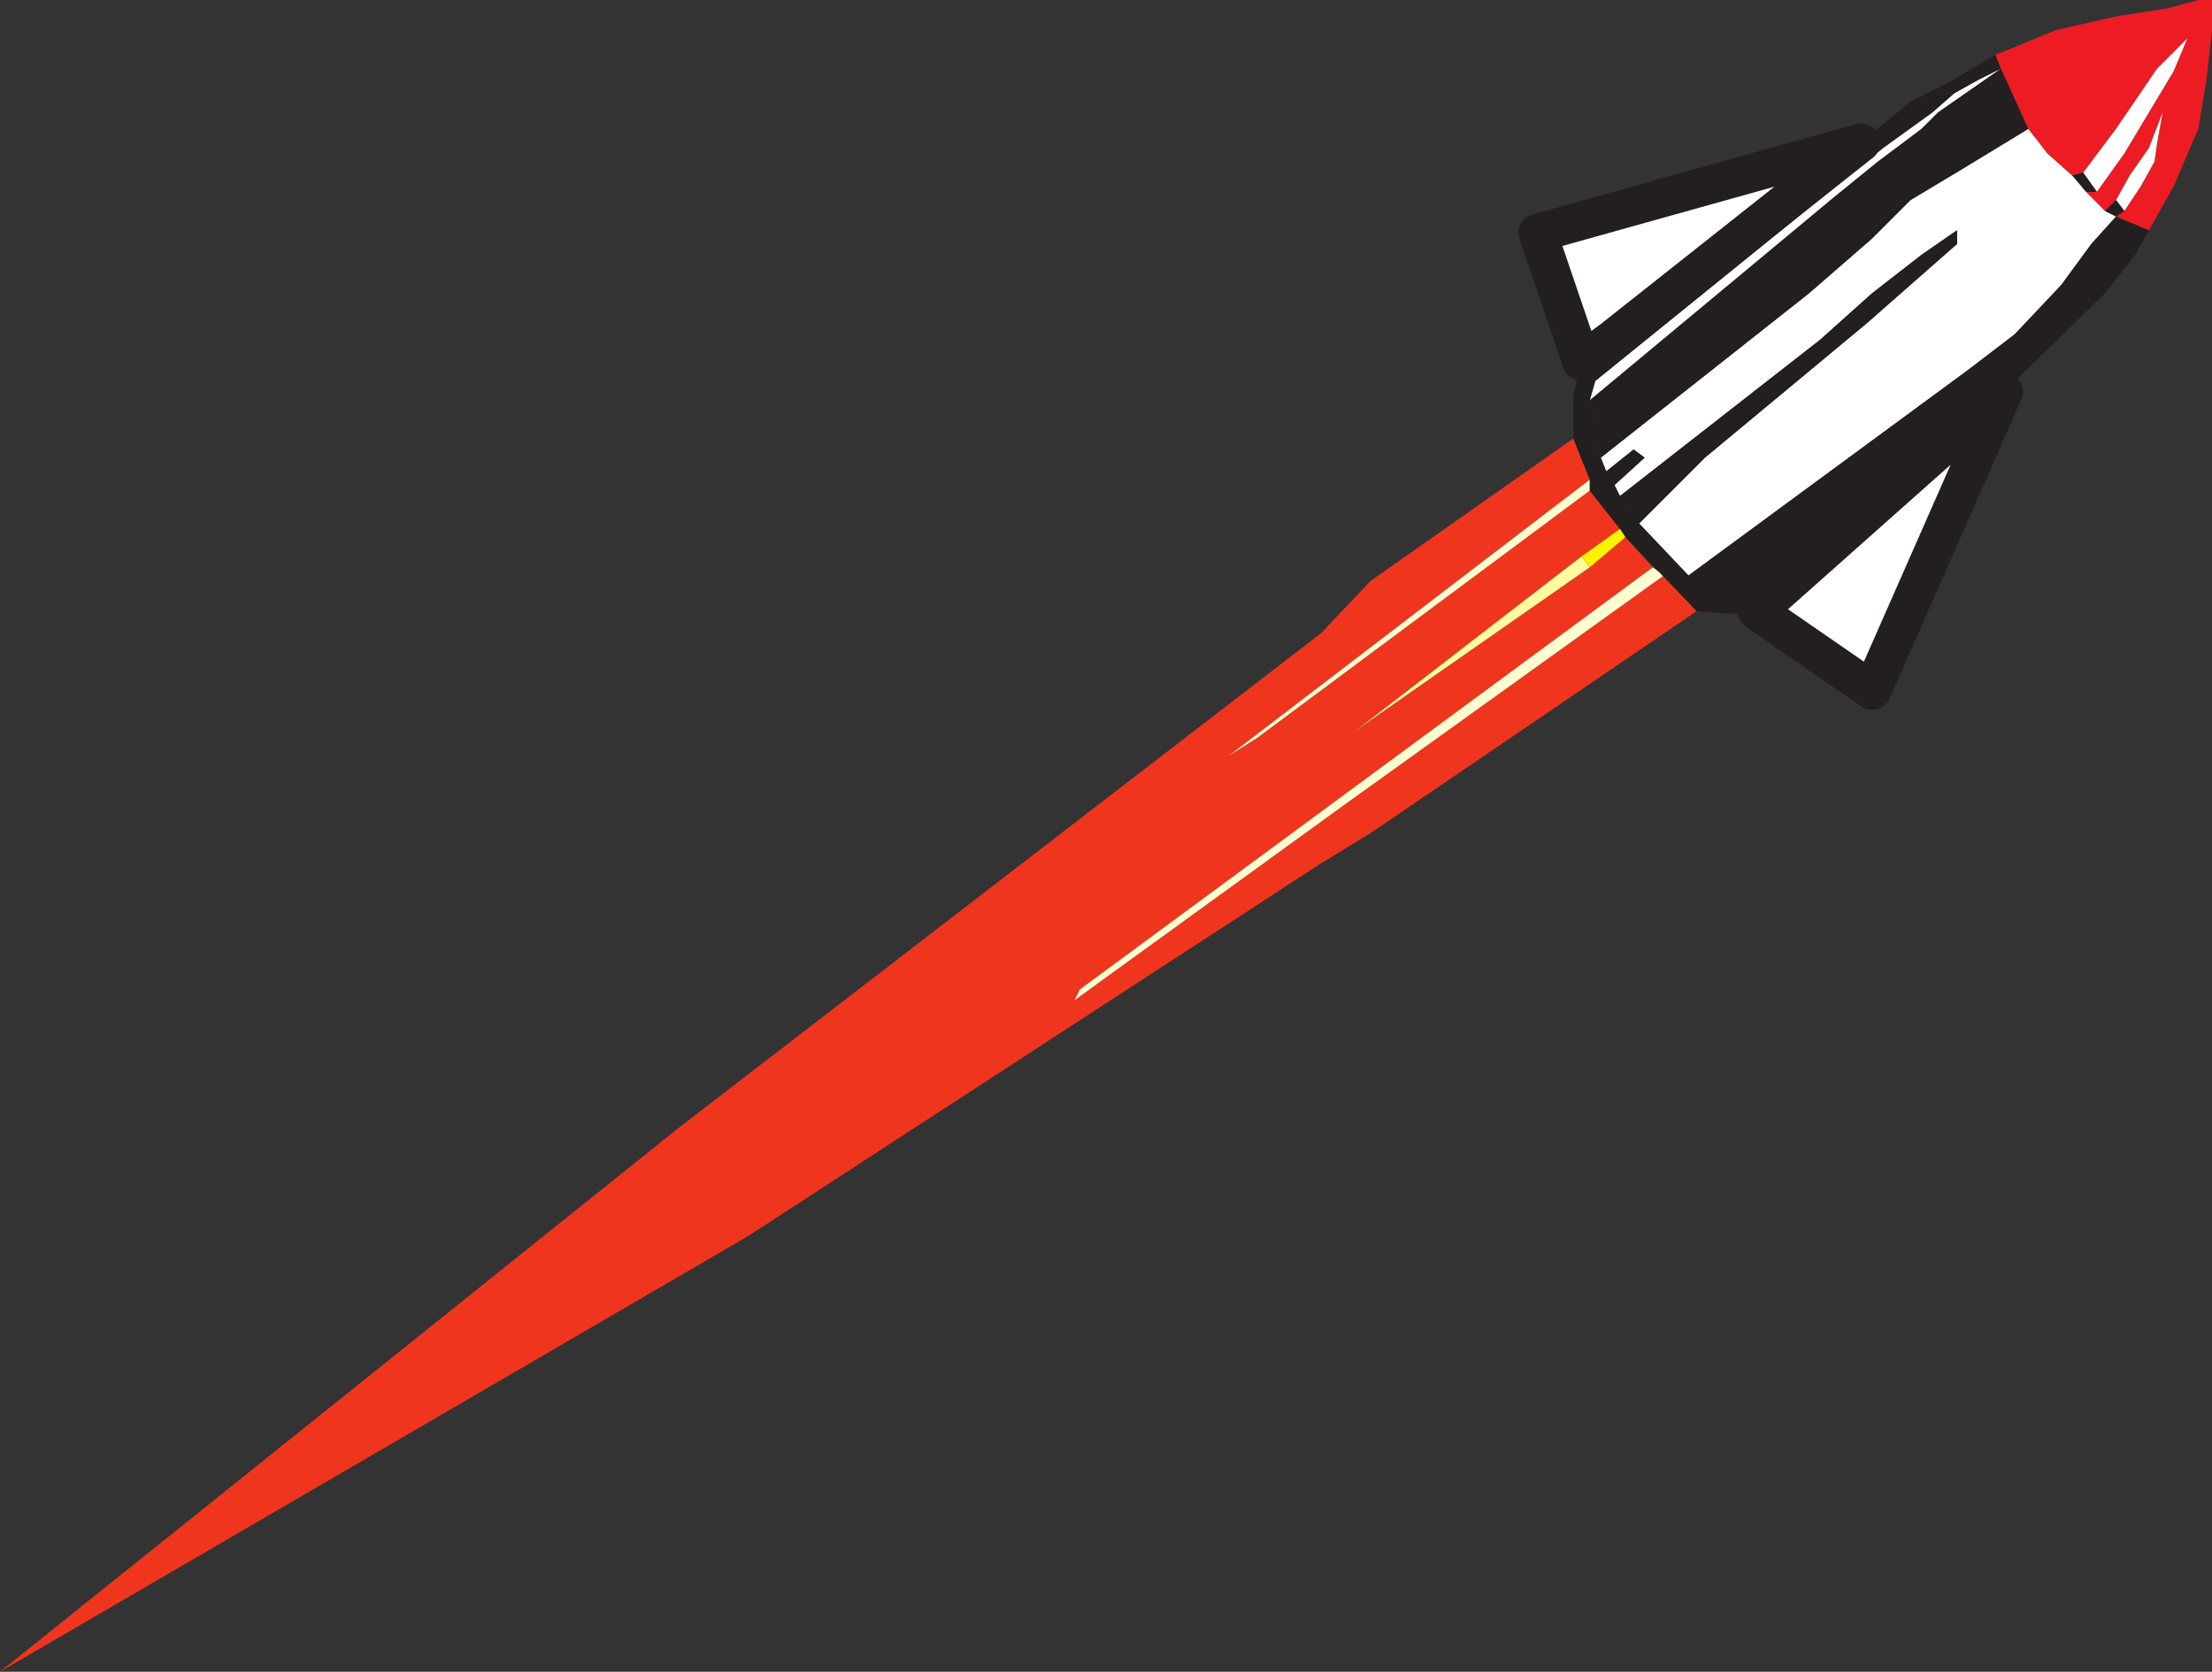 <svg xmlns="http://www.w3.org/2000/svg" width="605.25" height="457.5"><rect width="100%" height="100%" fill="#333333" stroke="none"/><path fill="#f0351f" fill-rule="evenodd" d="m464.25 167.25-9-9.75-87.75 63-73.5 53.25 1.5-3 156.75-115.5-7.5-8.25-9.75 8.25-64.5 45 3-2.25 59.25-45.75 10.5-7.5-8.25-10.5-90.75 67.5L336 207l99-75.75-4.5-11.25-55.5 39-13.5 14.25L185.25 309 0 457.5l204.75-119.25 156.75-102L375 228l89.25-60.75"/><path fill="#fffdcf" fill-rule="evenodd" d="M452.25 155.25 295.5 270.75l-1.5 3 73.5-53.25 87.75-63-3-2.25"/><path fill="#fff" fill-rule="evenodd" d="m567 48-6.75-6-5.25-6.75-17.25 10.5-15 9-10.5 10.5-17.25 15-57 45 1.5 3.75 7.5-6 3 2.25-8.25 7.5 1.5 3L498 93l14.25-12.75 13.5-10.5L535.5 63v3.75L510.75 88.5l-44.25 36.75-18 18L462 157.5l76.5-56.25 12.75-9.75L564 78l8.25-11.25 6.75-7.5-3-1.5-9-9.75"/><path fill="#231f20" fill-rule="evenodd" d="m588 63-9-3.75-6.75 7.5L564 78l-12.75 13.5-12.75 9.75L462 157.5l6.75 3.75 12 6 67.5-60 27.75-27 8.25-10.5L588 63m-40.5-44.25-17.25 12-4.5 4.5-12 9-12 9.75L435 109.5l1.5 7.5 1.5 8.25 57-45 17.25-15 10.5-10.5 15-9L555 35.25l-7.5-16.5"/><path fill="#fff" fill-rule="evenodd" d="m547.5 18.75-6 3-6.75 3.75-6 5.25-13.5 9.75-78.75 63.75-1.5 5.25L501.75 54l12-9.75 12-9 4.5-4.5 17.25-12"/><path fill="#231f20" fill-rule="evenodd" d="M509.25 39 441 93l-3 6-1.5 5.25 78.75-63.75 13.5-9.75 6-5.25 6.75-3.75 6-3L546 15l-12.75 7.5-10.5 5.25L509.25 39"/><path fill="#fffdcf" fill-rule="evenodd" d="M435 134.25v-3L336 207l8.25-5.25 90.75-67.5"/><path fill="#231f20" fill-rule="evenodd" d="m448.5 143.25 18-18 44.25-36.75 24.75-21.75V63l-9.75 6.75-13.5 10.5L498 93l-54.75 42.75 5.25 7.5"/><path fill="#fff" fill-rule="evenodd" d="m432.75 99 8.25-6 68.25-54-88.5 24.75 12 35.25"/><path fill="none" stroke="#231f20" stroke-linecap="round" stroke-linejoin="round" stroke-miterlimit="10" stroke-width="10.5" d="m432.75 99 8.25-6 68.25-54-88.5 24.75zm0 0"/><path fill="#fff" fill-rule="evenodd" stroke="#231f20" stroke-linecap="round" stroke-linejoin="round" stroke-miterlimit="10" stroke-width="10.5" d="m548.25 107.25-67.5 60 31.5 21.75zm0 0"/><path fill="#231f20" fill-rule="evenodd" d="m480.75 167.25-12-6-6.75-3.75-13.5-14.25-5.25-7.5-1.5-3 8.25-7.5-3-2.25-7.5 6-1.5-3.75-1.5-8.25-1.5-7.5 3-10.5 3-6-8.25 6-2.25 9v12l4.5 11.25v3l8.25 10.5 1.5 2.25 19.5 20.25 9.75.75 6.75-.75"/><path fill="#fffb9e" fill-rule="evenodd" d="M432.75 152.25 373.5 198l-3 2.25 64.5-45-2.25-3"/><path fill="#ed1c24" fill-rule="evenodd" d="m588 63 6.75-12 6.75-15.75 2.25-13.5 1.5-13.5V0h-3.75l-8.25 2.25L579 4.5l-16.5 3.75-12.75 5.25L546 15l1.5 3.75 7.5 16.5 5.25 6.75 6.75 6 3-.75 9-12 11.25-16.5 8.25-8.25-3.75 9-13.5 22.5-7.5 10.5h-3l5.25 5.25 3-3 3.75-6.75 5.25-7.5 3.75-9.75-1.5 8.25-.75 5.25-3.75 6.75-4.5 6.75-2.25 1.5 9 3.75"/><path fill="#fff" fill-rule="evenodd" d="m573.75 52.5 7.5-10.5 13.5-22.5 3.75-9-8.25 8.25L579 35.25l-9 12 3.75 5.25m7.5 5.25 4.5-6.75 3.75-6.75.75-5.25 1.5-8.25L588 40.5l-5.25 7.5-3.75 6.75 2.25 3"/><path fill="#fff200" fill-rule="evenodd" d="m432.75 152.25 2.25 3 9.75-8.25-1.5-2.25-10.5 7.5"/><path fill="#231f20" fill-rule="evenodd" d="M573.75 52.5 570 47.25l-3 .75 3.75 4.5h3m2.25 5.25 3 1.5 2.25-1.5-2.25-3-3 3"/></svg>
